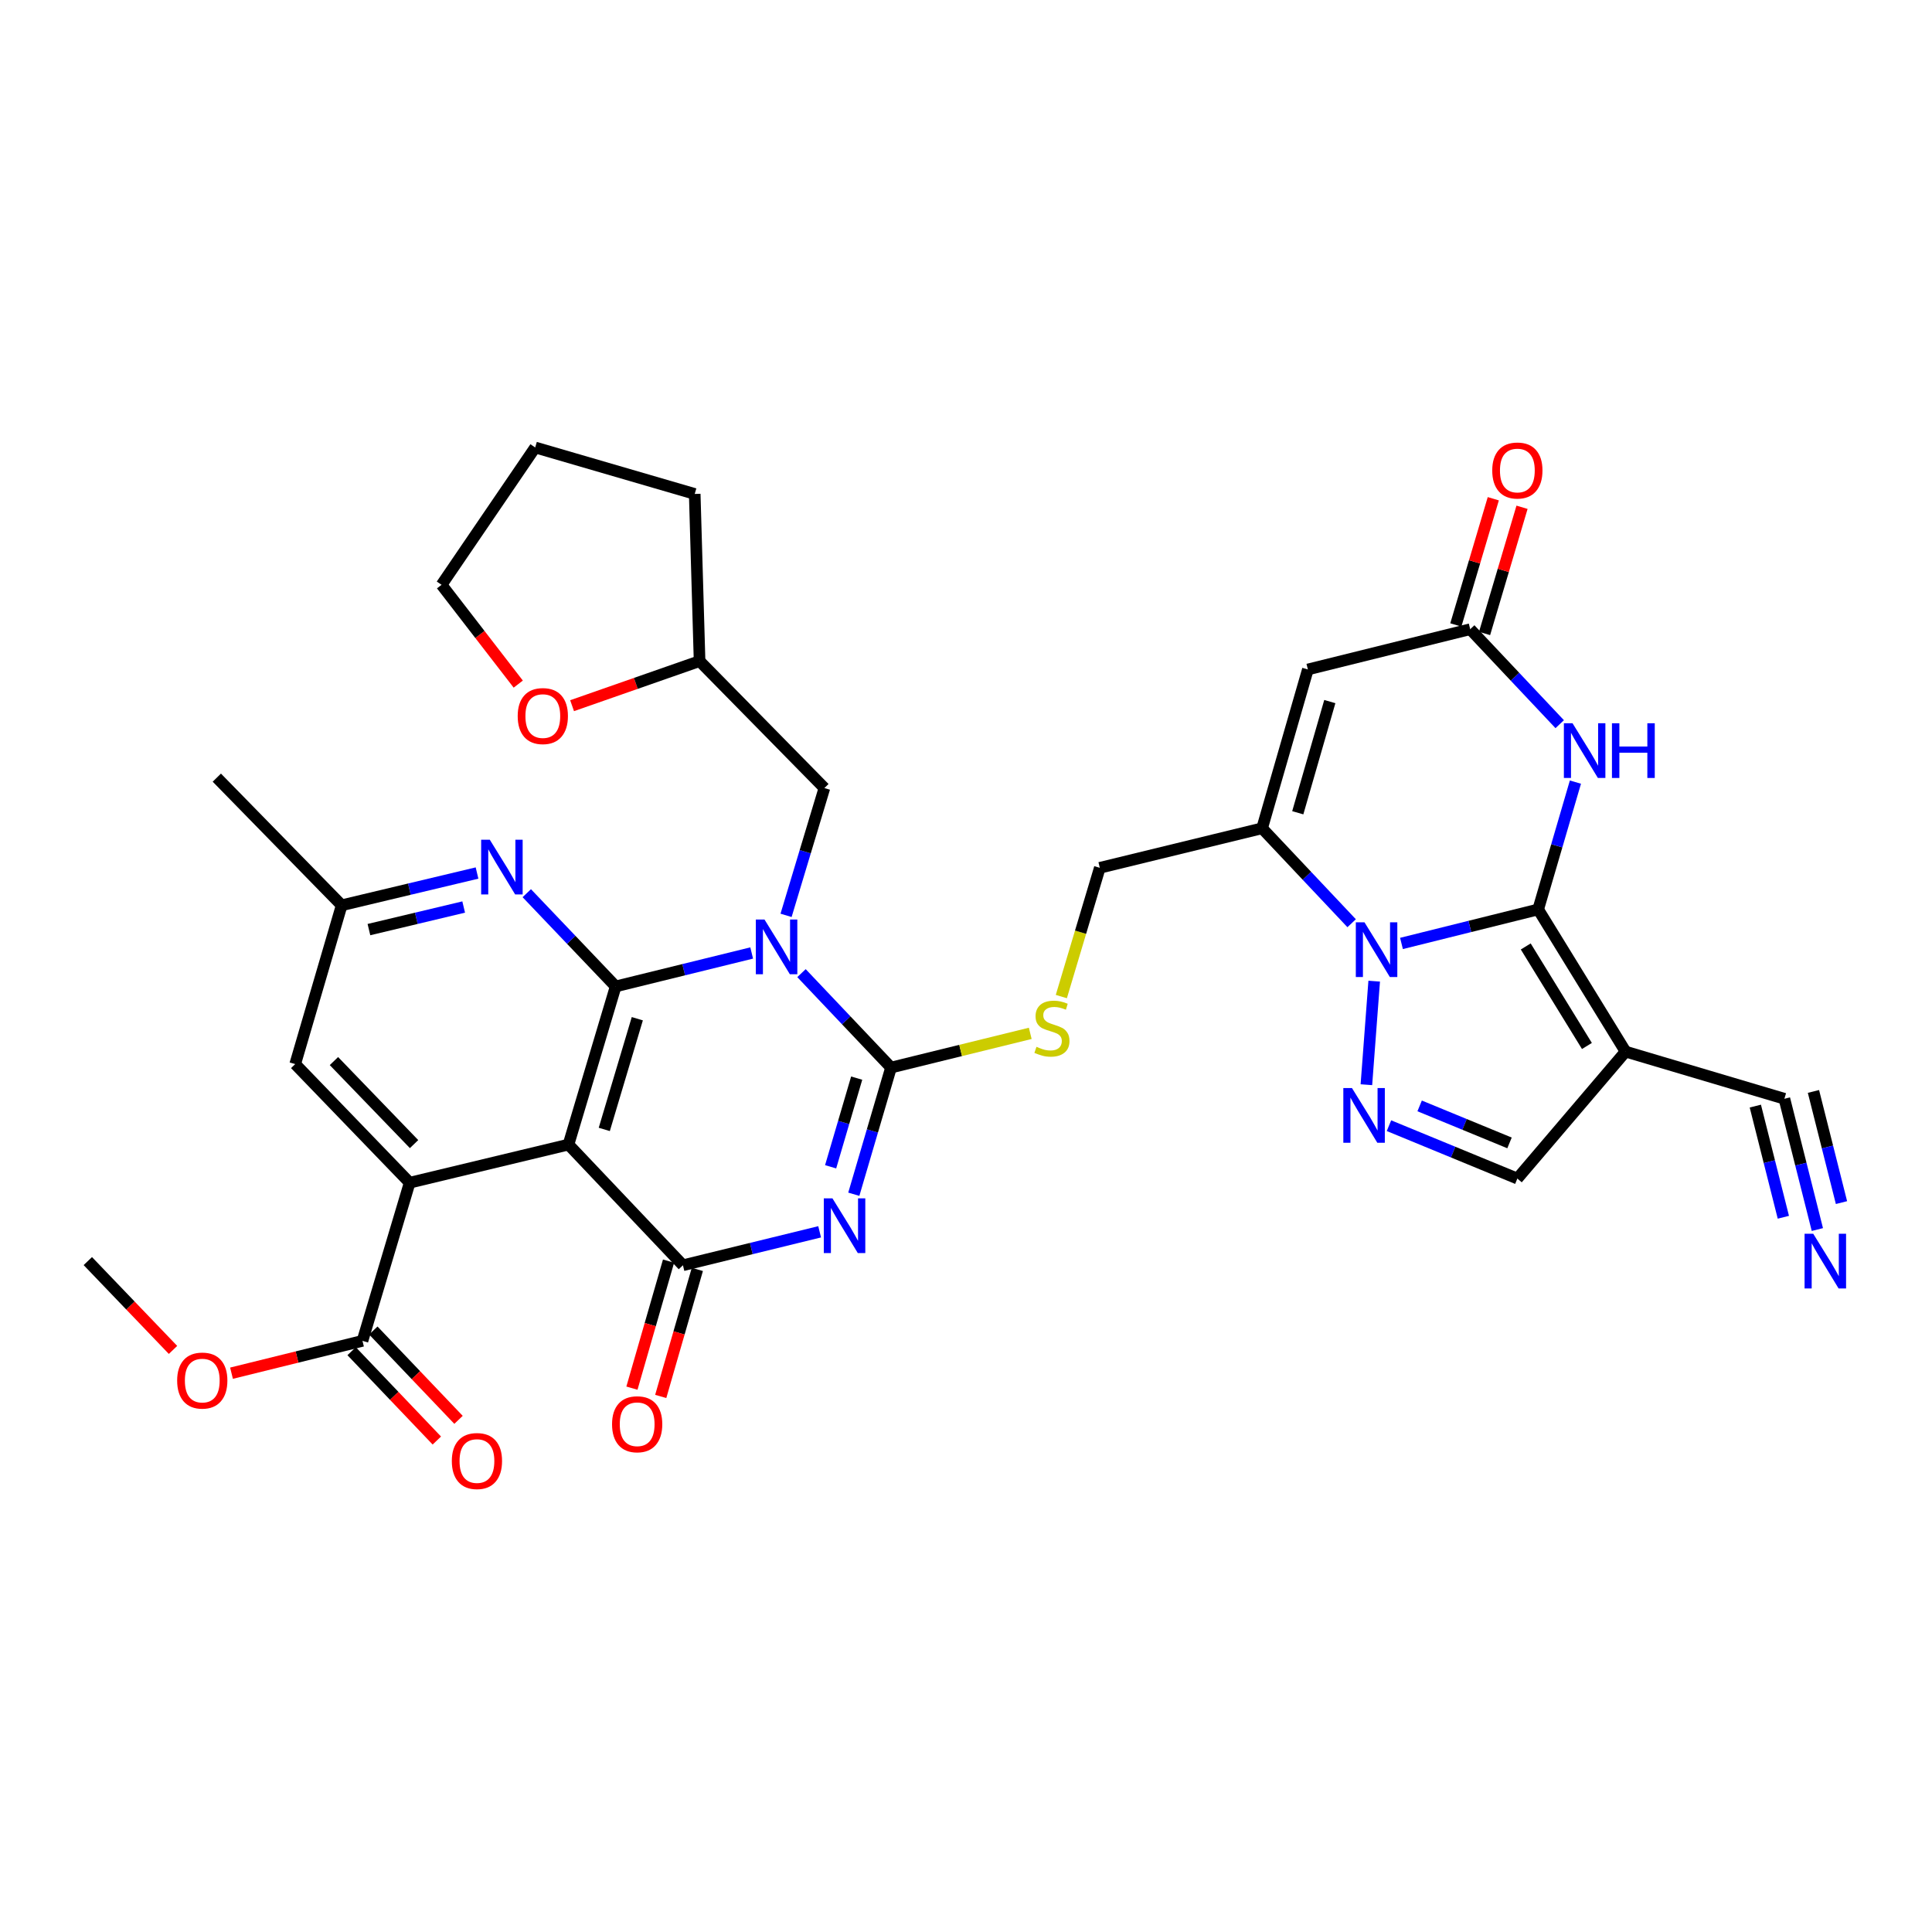 <?xml version='1.0' encoding='iso-8859-1'?>
<svg version='1.1' baseProfile='full'
              xmlns='http://www.w3.org/2000/svg'
                      xmlns:rdkit='http://www.rdkit.org/xml'
                      xmlns:xlink='http://www.w3.org/1999/xlink'
                  xml:space='preserve'
width='1000px' height='1000px' viewBox='0 0 1000 1000'>
<!-- END OF HEADER -->
<rect style='opacity:1.0;fill:#FFFFFF;stroke:none' width='1000' height='1000' x='0' y='0'> </rect>
<path class='bond-1' d='M 389.071,493.263 L 353.87,501.918' style='fill:none;fill-rule:evenodd;stroke:#0000FF;stroke-width:6px;stroke-linecap:butt;stroke-linejoin:miter;stroke-opacity:1' />
<path class='bond-1' d='M 353.87,501.918 L 318.67,510.574' style='fill:none;fill-rule:evenodd;stroke:#000000;stroke-width:6px;stroke-linecap:butt;stroke-linejoin:miter;stroke-opacity:1' />
<path class='bond-2' d='M 414.848,503.693 L 438.021,528.134' style='fill:none;fill-rule:evenodd;stroke:#0000FF;stroke-width:6px;stroke-linecap:butt;stroke-linejoin:miter;stroke-opacity:1' />
<path class='bond-2' d='M 438.021,528.134 L 461.194,552.574' style='fill:none;fill-rule:evenodd;stroke:#000000;stroke-width:6px;stroke-linecap:butt;stroke-linejoin:miter;stroke-opacity:1' />
<path class='bond-20' d='M 406.866,473.789 L 416.788,440.842' style='fill:none;fill-rule:evenodd;stroke:#0000FF;stroke-width:6px;stroke-linecap:butt;stroke-linejoin:miter;stroke-opacity:1' />
<path class='bond-20' d='M 416.788,440.842 L 426.709,407.895' style='fill:none;fill-rule:evenodd;stroke:#000000;stroke-width:6px;stroke-linecap:butt;stroke-linejoin:miter;stroke-opacity:1' />
<path class='bond-0' d='M 441.927,618.137 L 451.56,585.356' style='fill:none;fill-rule:evenodd;stroke:#0000FF;stroke-width:6px;stroke-linecap:butt;stroke-linejoin:miter;stroke-opacity:1' />
<path class='bond-0' d='M 451.56,585.356 L 461.194,552.574' style='fill:none;fill-rule:evenodd;stroke:#000000;stroke-width:6px;stroke-linecap:butt;stroke-linejoin:miter;stroke-opacity:1' />
<path class='bond-0' d='M 429.932,603.928 L 436.676,580.981' style='fill:none;fill-rule:evenodd;stroke:#0000FF;stroke-width:6px;stroke-linecap:butt;stroke-linejoin:miter;stroke-opacity:1' />
<path class='bond-0' d='M 436.676,580.981 L 443.419,558.034' style='fill:none;fill-rule:evenodd;stroke:#000000;stroke-width:6px;stroke-linecap:butt;stroke-linejoin:miter;stroke-opacity:1' />
<path class='bond-6' d='M 424.246,637.585 L 388.868,646.242' style='fill:none;fill-rule:evenodd;stroke:#0000FF;stroke-width:6px;stroke-linecap:butt;stroke-linejoin:miter;stroke-opacity:1' />
<path class='bond-6' d='M 388.868,646.242 L 353.491,654.9' style='fill:none;fill-rule:evenodd;stroke:#000000;stroke-width:6px;stroke-linecap:butt;stroke-linejoin:miter;stroke-opacity:1' />
<path class='bond-5' d='M 318.67,510.574 L 294.243,592.429' style='fill:none;fill-rule:evenodd;stroke:#000000;stroke-width:6px;stroke-linecap:butt;stroke-linejoin:miter;stroke-opacity:1' />
<path class='bond-5' d='M 329.872,527.288 L 312.774,584.587' style='fill:none;fill-rule:evenodd;stroke:#000000;stroke-width:6px;stroke-linecap:butt;stroke-linejoin:miter;stroke-opacity:1' />
<path class='bond-14' d='M 318.67,510.574 L 295.664,486.443' style='fill:none;fill-rule:evenodd;stroke:#000000;stroke-width:6px;stroke-linecap:butt;stroke-linejoin:miter;stroke-opacity:1' />
<path class='bond-14' d='M 295.664,486.443 L 272.658,462.313' style='fill:none;fill-rule:evenodd;stroke:#0000FF;stroke-width:6px;stroke-linecap:butt;stroke-linejoin:miter;stroke-opacity:1' />
<path class='bond-17' d='M 461.194,552.574 L 497.225,543.719' style='fill:none;fill-rule:evenodd;stroke:#000000;stroke-width:6px;stroke-linecap:butt;stroke-linejoin:miter;stroke-opacity:1' />
<path class='bond-17' d='M 497.225,543.719 L 533.256,534.863' style='fill:none;fill-rule:evenodd;stroke:#CCCC00;stroke-width:6px;stroke-linecap:butt;stroke-linejoin:miter;stroke-opacity:1' />
<path class='bond-3' d='M 796.156,470.719 L 760.78,479.522' style='fill:none;fill-rule:evenodd;stroke:#000000;stroke-width:6px;stroke-linecap:butt;stroke-linejoin:miter;stroke-opacity:1' />
<path class='bond-3' d='M 760.78,479.522 L 725.403,488.326' style='fill:none;fill-rule:evenodd;stroke:#0000FF;stroke-width:6px;stroke-linecap:butt;stroke-linejoin:miter;stroke-opacity:1' />
<path class='bond-10' d='M 796.156,470.719 L 841.389,544.309' style='fill:none;fill-rule:evenodd;stroke:#000000;stroke-width:6px;stroke-linecap:butt;stroke-linejoin:miter;stroke-opacity:1' />
<path class='bond-10' d='M 789.724,489.882 L 821.387,541.394' style='fill:none;fill-rule:evenodd;stroke:#000000;stroke-width:6px;stroke-linecap:butt;stroke-linejoin:miter;stroke-opacity:1' />
<path class='bond-38' d='M 796.156,470.719 L 805.795,437.77' style='fill:none;fill-rule:evenodd;stroke:#000000;stroke-width:6px;stroke-linecap:butt;stroke-linejoin:miter;stroke-opacity:1' />
<path class='bond-38' d='M 805.795,437.77 L 815.434,404.821' style='fill:none;fill-rule:evenodd;stroke:#0000FF;stroke-width:6px;stroke-linecap:butt;stroke-linejoin:miter;stroke-opacity:1' />
<path class='bond-4' d='M 699.61,477.859 L 676.435,453.289' style='fill:none;fill-rule:evenodd;stroke:#0000FF;stroke-width:6px;stroke-linecap:butt;stroke-linejoin:miter;stroke-opacity:1' />
<path class='bond-4' d='M 676.435,453.289 L 653.261,428.719' style='fill:none;fill-rule:evenodd;stroke:#000000;stroke-width:6px;stroke-linecap:butt;stroke-linejoin:miter;stroke-opacity:1' />
<path class='bond-8' d='M 711.28,507.846 L 707.242,561.443' style='fill:none;fill-rule:evenodd;stroke:#0000FF;stroke-width:6px;stroke-linecap:butt;stroke-linejoin:miter;stroke-opacity:1' />
<path class='bond-11' d='M 294.243,592.429 L 212.043,612.167' style='fill:none;fill-rule:evenodd;stroke:#000000;stroke-width:6px;stroke-linecap:butt;stroke-linejoin:miter;stroke-opacity:1' />
<path class='bond-35' d='M 294.243,592.429 L 353.491,654.9' style='fill:none;fill-rule:evenodd;stroke:#000000;stroke-width:6px;stroke-linecap:butt;stroke-linejoin:miter;stroke-opacity:1' />
<path class='bond-23' d='M 346.037,652.751 L 336.562,685.626' style='fill:none;fill-rule:evenodd;stroke:#000000;stroke-width:6px;stroke-linecap:butt;stroke-linejoin:miter;stroke-opacity:1' />
<path class='bond-23' d='M 336.562,685.626 L 327.087,718.501' style='fill:none;fill-rule:evenodd;stroke:#FF0000;stroke-width:6px;stroke-linecap:butt;stroke-linejoin:miter;stroke-opacity:1' />
<path class='bond-23' d='M 360.944,657.048 L 351.469,689.923' style='fill:none;fill-rule:evenodd;stroke:#000000;stroke-width:6px;stroke-linecap:butt;stroke-linejoin:miter;stroke-opacity:1' />
<path class='bond-23' d='M 351.469,689.923 L 341.994,722.798' style='fill:none;fill-rule:evenodd;stroke:#FF0000;stroke-width:6px;stroke-linecap:butt;stroke-linejoin:miter;stroke-opacity:1' />
<path class='bond-7' d='M 653.261,428.719 L 569.26,449.18' style='fill:none;fill-rule:evenodd;stroke:#000000;stroke-width:6px;stroke-linecap:butt;stroke-linejoin:miter;stroke-opacity:1' />
<path class='bond-12' d='M 653.261,428.719 L 676.955,346.51' style='fill:none;fill-rule:evenodd;stroke:#000000;stroke-width:6px;stroke-linecap:butt;stroke-linejoin:miter;stroke-opacity:1' />
<path class='bond-12' d='M 671.723,420.684 L 688.308,363.138' style='fill:none;fill-rule:evenodd;stroke:#000000;stroke-width:6px;stroke-linecap:butt;stroke-linejoin:miter;stroke-opacity:1' />
<path class='bond-15' d='M 718.929,582.652 L 752.156,596.336' style='fill:none;fill-rule:evenodd;stroke:#0000FF;stroke-width:6px;stroke-linecap:butt;stroke-linejoin:miter;stroke-opacity:1' />
<path class='bond-15' d='M 752.156,596.336 L 785.382,610.02' style='fill:none;fill-rule:evenodd;stroke:#000000;stroke-width:6px;stroke-linecap:butt;stroke-linejoin:miter;stroke-opacity:1' />
<path class='bond-15' d='M 734.805,572.412 L 758.064,581.991' style='fill:none;fill-rule:evenodd;stroke:#0000FF;stroke-width:6px;stroke-linecap:butt;stroke-linejoin:miter;stroke-opacity:1' />
<path class='bond-15' d='M 758.064,581.991 L 781.322,591.57' style='fill:none;fill-rule:evenodd;stroke:#000000;stroke-width:6px;stroke-linecap:butt;stroke-linejoin:miter;stroke-opacity:1' />
<path class='bond-9' d='M 807.304,374.834 L 784.139,350.256' style='fill:none;fill-rule:evenodd;stroke:#0000FF;stroke-width:6px;stroke-linecap:butt;stroke-linejoin:miter;stroke-opacity:1' />
<path class='bond-9' d='M 784.139,350.256 L 760.973,325.678' style='fill:none;fill-rule:evenodd;stroke:#000000;stroke-width:6px;stroke-linecap:butt;stroke-linejoin:miter;stroke-opacity:1' />
<path class='bond-18' d='M 841.389,544.309 L 923.597,568.718' style='fill:none;fill-rule:evenodd;stroke:#000000;stroke-width:6px;stroke-linecap:butt;stroke-linejoin:miter;stroke-opacity:1' />
<path class='bond-39' d='M 841.389,544.309 L 785.382,610.02' style='fill:none;fill-rule:evenodd;stroke:#000000;stroke-width:6px;stroke-linecap:butt;stroke-linejoin:miter;stroke-opacity:1' />
<path class='bond-16' d='M 212.043,612.167 L 187.617,694.022' style='fill:none;fill-rule:evenodd;stroke:#000000;stroke-width:6px;stroke-linecap:butt;stroke-linejoin:miter;stroke-opacity:1' />
<path class='bond-37' d='M 212.043,612.167 L 152.796,550.773' style='fill:none;fill-rule:evenodd;stroke:#000000;stroke-width:6px;stroke-linecap:butt;stroke-linejoin:miter;stroke-opacity:1' />
<path class='bond-37' d='M 214.32,592.184 L 172.847,549.209' style='fill:none;fill-rule:evenodd;stroke:#000000;stroke-width:6px;stroke-linecap:butt;stroke-linejoin:miter;stroke-opacity:1' />
<path class='bond-13' d='M 676.955,346.51 L 760.973,325.678' style='fill:none;fill-rule:evenodd;stroke:#000000;stroke-width:6px;stroke-linecap:butt;stroke-linejoin:miter;stroke-opacity:1' />
<path class='bond-25' d='M 768.41,327.886 L 778.105,295.225' style='fill:none;fill-rule:evenodd;stroke:#000000;stroke-width:6px;stroke-linecap:butt;stroke-linejoin:miter;stroke-opacity:1' />
<path class='bond-25' d='M 778.105,295.225 L 787.801,262.564' style='fill:none;fill-rule:evenodd;stroke:#FF0000;stroke-width:6px;stroke-linecap:butt;stroke-linejoin:miter;stroke-opacity:1' />
<path class='bond-25' d='M 753.537,323.471 L 763.232,290.81' style='fill:none;fill-rule:evenodd;stroke:#000000;stroke-width:6px;stroke-linecap:butt;stroke-linejoin:miter;stroke-opacity:1' />
<path class='bond-25' d='M 763.232,290.81 L 772.928,258.149' style='fill:none;fill-rule:evenodd;stroke:#FF0000;stroke-width:6px;stroke-linecap:butt;stroke-linejoin:miter;stroke-opacity:1' />
<path class='bond-24' d='M 246.913,451.877 L 211.882,460.225' style='fill:none;fill-rule:evenodd;stroke:#0000FF;stroke-width:6px;stroke-linecap:butt;stroke-linejoin:miter;stroke-opacity:1' />
<path class='bond-24' d='M 211.882,460.225 L 176.852,468.573' style='fill:none;fill-rule:evenodd;stroke:#000000;stroke-width:6px;stroke-linecap:butt;stroke-linejoin:miter;stroke-opacity:1' />
<path class='bond-24' d='M 240,469.473 L 215.479,475.317' style='fill:none;fill-rule:evenodd;stroke:#0000FF;stroke-width:6px;stroke-linecap:butt;stroke-linejoin:miter;stroke-opacity:1' />
<path class='bond-24' d='M 215.479,475.317 L 190.958,481.16' style='fill:none;fill-rule:evenodd;stroke:#000000;stroke-width:6px;stroke-linecap:butt;stroke-linejoin:miter;stroke-opacity:1' />
<path class='bond-26' d='M 182.003,699.375 L 204.054,722.497' style='fill:none;fill-rule:evenodd;stroke:#000000;stroke-width:6px;stroke-linecap:butt;stroke-linejoin:miter;stroke-opacity:1' />
<path class='bond-26' d='M 204.054,722.497 L 226.105,745.619' style='fill:none;fill-rule:evenodd;stroke:#FF0000;stroke-width:6px;stroke-linecap:butt;stroke-linejoin:miter;stroke-opacity:1' />
<path class='bond-26' d='M 193.231,688.668 L 215.281,711.79' style='fill:none;fill-rule:evenodd;stroke:#000000;stroke-width:6px;stroke-linecap:butt;stroke-linejoin:miter;stroke-opacity:1' />
<path class='bond-26' d='M 215.281,711.79 L 237.332,734.912' style='fill:none;fill-rule:evenodd;stroke:#FF0000;stroke-width:6px;stroke-linecap:butt;stroke-linejoin:miter;stroke-opacity:1' />
<path class='bond-29' d='M 187.617,694.022 L 153.723,702.392' style='fill:none;fill-rule:evenodd;stroke:#000000;stroke-width:6px;stroke-linecap:butt;stroke-linejoin:miter;stroke-opacity:1' />
<path class='bond-29' d='M 153.723,702.392 L 119.829,710.763' style='fill:none;fill-rule:evenodd;stroke:#FF0000;stroke-width:6px;stroke-linecap:butt;stroke-linejoin:miter;stroke-opacity:1' />
<path class='bond-21' d='M 549.346,515.821 L 559.303,482.5' style='fill:none;fill-rule:evenodd;stroke:#CCCC00;stroke-width:6px;stroke-linecap:butt;stroke-linejoin:miter;stroke-opacity:1' />
<path class='bond-21' d='M 559.303,482.5 L 569.26,449.18' style='fill:none;fill-rule:evenodd;stroke:#000000;stroke-width:6px;stroke-linecap:butt;stroke-linejoin:miter;stroke-opacity:1' />
<path class='bond-19' d='M 923.597,568.718 L 932.132,602.564' style='fill:none;fill-rule:evenodd;stroke:#000000;stroke-width:6px;stroke-linecap:butt;stroke-linejoin:miter;stroke-opacity:1' />
<path class='bond-19' d='M 932.132,602.564 L 940.666,636.41' style='fill:none;fill-rule:evenodd;stroke:#0000FF;stroke-width:6px;stroke-linecap:butt;stroke-linejoin:miter;stroke-opacity:1' />
<path class='bond-19' d='M 908.554,572.511 L 915.808,601.28' style='fill:none;fill-rule:evenodd;stroke:#000000;stroke-width:6px;stroke-linecap:butt;stroke-linejoin:miter;stroke-opacity:1' />
<path class='bond-19' d='M 915.808,601.28 L 923.062,630.05' style='fill:none;fill-rule:evenodd;stroke:#0000FF;stroke-width:6px;stroke-linecap:butt;stroke-linejoin:miter;stroke-opacity:1' />
<path class='bond-19' d='M 938.641,564.925 L 945.895,593.694' style='fill:none;fill-rule:evenodd;stroke:#000000;stroke-width:6px;stroke-linecap:butt;stroke-linejoin:miter;stroke-opacity:1' />
<path class='bond-19' d='M 945.895,593.694 L 953.149,622.463' style='fill:none;fill-rule:evenodd;stroke:#0000FF;stroke-width:6px;stroke-linecap:butt;stroke-linejoin:miter;stroke-opacity:1' />
<path class='bond-28' d='M 426.709,407.895 L 362.101,342.184' style='fill:none;fill-rule:evenodd;stroke:#000000;stroke-width:6px;stroke-linecap:butt;stroke-linejoin:miter;stroke-opacity:1' />
<path class='bond-22' d='M 152.796,550.773 L 176.852,468.573' style='fill:none;fill-rule:evenodd;stroke:#000000;stroke-width:6px;stroke-linecap:butt;stroke-linejoin:miter;stroke-opacity:1' />
<path class='bond-31' d='M 176.852,468.573 L 112.226,402.508' style='fill:none;fill-rule:evenodd;stroke:#000000;stroke-width:6px;stroke-linecap:butt;stroke-linejoin:miter;stroke-opacity:1' />
<path class='bond-27' d='M 296.11,365.26 L 329.106,353.722' style='fill:none;fill-rule:evenodd;stroke:#FF0000;stroke-width:6px;stroke-linecap:butt;stroke-linejoin:miter;stroke-opacity:1' />
<path class='bond-27' d='M 329.106,353.722 L 362.101,342.184' style='fill:none;fill-rule:evenodd;stroke:#000000;stroke-width:6px;stroke-linecap:butt;stroke-linejoin:miter;stroke-opacity:1' />
<path class='bond-30' d='M 268.245,354.094 L 248.397,328.397' style='fill:none;fill-rule:evenodd;stroke:#FF0000;stroke-width:6px;stroke-linecap:butt;stroke-linejoin:miter;stroke-opacity:1' />
<path class='bond-30' d='M 248.397,328.397 L 228.549,302.7' style='fill:none;fill-rule:evenodd;stroke:#000000;stroke-width:6px;stroke-linecap:butt;stroke-linejoin:miter;stroke-opacity:1' />
<path class='bond-33' d='M 362.101,342.184 L 359.584,255.666' style='fill:none;fill-rule:evenodd;stroke:#000000;stroke-width:6px;stroke-linecap:butt;stroke-linejoin:miter;stroke-opacity:1' />
<path class='bond-32' d='M 89.554,698.716 L 67.504,675.726' style='fill:none;fill-rule:evenodd;stroke:#FF0000;stroke-width:6px;stroke-linecap:butt;stroke-linejoin:miter;stroke-opacity:1' />
<path class='bond-32' d='M 67.504,675.726 L 45.455,652.736' style='fill:none;fill-rule:evenodd;stroke:#000000;stroke-width:6px;stroke-linecap:butt;stroke-linejoin:miter;stroke-opacity:1' />
<path class='bond-36' d='M 228.549,302.7 L 277.014,231.61' style='fill:none;fill-rule:evenodd;stroke:#000000;stroke-width:6px;stroke-linecap:butt;stroke-linejoin:miter;stroke-opacity:1' />
<path class='bond-34' d='M 359.584,255.666 L 277.014,231.61' style='fill:none;fill-rule:evenodd;stroke:#000000;stroke-width:6px;stroke-linecap:butt;stroke-linejoin:miter;stroke-opacity:1' />
<path  class='atom-0' d='M 395.695 475.935
L 404.975 490.935
Q 405.895 492.415, 407.375 495.095
Q 408.855 497.775, 408.935 497.935
L 408.935 475.935
L 412.695 475.935
L 412.695 504.255
L 408.815 504.255
L 398.855 487.855
Q 397.695 485.935, 396.455 483.735
Q 395.255 481.535, 394.895 480.855
L 394.895 504.255
L 391.215 504.255
L 391.215 475.935
L 395.695 475.935
' fill='#0000FF'/>
<path  class='atom-1' d='M 430.878 620.27
L 440.158 635.27
Q 441.078 636.75, 442.558 639.43
Q 444.038 642.11, 444.118 642.27
L 444.118 620.27
L 447.878 620.27
L 447.878 648.59
L 443.998 648.59
L 434.038 632.19
Q 432.878 630.27, 431.638 628.07
Q 430.438 625.87, 430.078 625.19
L 430.078 648.59
L 426.398 648.59
L 426.398 620.27
L 430.878 620.27
' fill='#0000FF'/>
<path  class='atom-5' d='M 706.248 477.374
L 715.528 492.374
Q 716.448 493.854, 717.928 496.534
Q 719.408 499.214, 719.488 499.374
L 719.488 477.374
L 723.248 477.374
L 723.248 505.694
L 719.368 505.694
L 709.408 489.294
Q 708.248 487.374, 707.008 485.174
Q 705.808 482.974, 705.448 482.294
L 705.448 505.694
L 701.768 505.694
L 701.768 477.374
L 706.248 477.374
' fill='#0000FF'/>
<path  class='atom-9' d='M 699.784 563.186
L 709.064 578.186
Q 709.984 579.666, 711.464 582.346
Q 712.944 585.026, 713.024 585.186
L 713.024 563.186
L 716.784 563.186
L 716.784 591.506
L 712.904 591.506
L 702.944 575.106
Q 701.784 573.186, 700.544 570.986
Q 699.344 568.786, 698.984 568.106
L 698.984 591.506
L 695.304 591.506
L 695.304 563.186
L 699.784 563.186
' fill='#0000FF'/>
<path  class='atom-10' d='M 813.943 374.36
L 823.223 389.36
Q 824.143 390.84, 825.623 393.52
Q 827.103 396.2, 827.183 396.36
L 827.183 374.36
L 830.943 374.36
L 830.943 402.68
L 827.063 402.68
L 817.103 386.28
Q 815.943 384.36, 814.703 382.16
Q 813.503 379.96, 813.143 379.28
L 813.143 402.68
L 809.463 402.68
L 809.463 374.36
L 813.943 374.36
' fill='#0000FF'/>
<path  class='atom-10' d='M 834.343 374.36
L 838.183 374.36
L 838.183 386.4
L 852.663 386.4
L 852.663 374.36
L 856.503 374.36
L 856.503 402.68
L 852.663 402.68
L 852.663 389.6
L 838.183 389.6
L 838.183 402.68
L 834.343 402.68
L 834.343 374.36
' fill='#0000FF'/>
<path  class='atom-15' d='M 253.524 434.65
L 262.804 449.65
Q 263.724 451.13, 265.204 453.81
Q 266.684 456.49, 266.764 456.65
L 266.764 434.65
L 270.524 434.65
L 270.524 462.97
L 266.644 462.97
L 256.684 446.57
Q 255.524 444.65, 254.284 442.45
Q 253.084 440.25, 252.724 439.57
L 252.724 462.97
L 249.044 462.97
L 249.044 434.65
L 253.524 434.65
' fill='#0000FF'/>
<path  class='atom-18' d='M 536.48 541.824
Q 536.8 541.944, 538.12 542.504
Q 539.44 543.064, 540.88 543.424
Q 542.36 543.744, 543.8 543.744
Q 546.48 543.744, 548.04 542.464
Q 549.6 541.144, 549.6 538.864
Q 549.6 537.304, 548.8 536.344
Q 548.04 535.384, 546.84 534.864
Q 545.64 534.344, 543.64 533.744
Q 541.12 532.984, 539.6 532.264
Q 538.12 531.544, 537.04 530.024
Q 536 528.504, 536 525.944
Q 536 522.384, 538.4 520.184
Q 540.84 517.984, 545.64 517.984
Q 548.92 517.984, 552.64 519.544
L 551.72 522.624
Q 548.32 521.224, 545.76 521.224
Q 543 521.224, 541.48 522.384
Q 539.96 523.504, 540 525.464
Q 540 526.984, 540.76 527.904
Q 541.56 528.824, 542.68 529.344
Q 543.84 529.864, 545.76 530.464
Q 548.32 531.264, 549.84 532.064
Q 551.36 532.864, 552.44 534.504
Q 553.56 536.104, 553.56 538.864
Q 553.56 542.784, 550.92 544.904
Q 548.32 546.984, 543.96 546.984
Q 541.44 546.984, 539.52 546.424
Q 537.64 545.904, 535.4 544.984
L 536.48 541.824
' fill='#CCCC00'/>
<path  class='atom-20' d='M 938.523 638.576
L 947.803 653.576
Q 948.723 655.056, 950.203 657.736
Q 951.683 660.416, 951.763 660.576
L 951.763 638.576
L 955.523 638.576
L 955.523 666.896
L 951.643 666.896
L 941.683 650.496
Q 940.523 648.576, 939.283 646.376
Q 938.083 644.176, 937.723 643.496
L 937.723 666.896
L 934.043 666.896
L 934.043 638.576
L 938.523 638.576
' fill='#0000FF'/>
<path  class='atom-24' d='M 316.797 737.188
Q 316.797 730.388, 320.157 726.588
Q 323.517 722.788, 329.797 722.788
Q 336.077 722.788, 339.437 726.588
Q 342.797 730.388, 342.797 737.188
Q 342.797 744.068, 339.397 747.988
Q 335.997 751.868, 329.797 751.868
Q 323.557 751.868, 320.157 747.988
Q 316.797 744.108, 316.797 737.188
M 329.797 748.668
Q 334.117 748.668, 336.437 745.788
Q 338.797 742.868, 338.797 737.188
Q 338.797 731.628, 336.437 728.828
Q 334.117 725.988, 329.797 725.988
Q 325.477 725.988, 323.117 728.788
Q 320.797 731.588, 320.797 737.188
Q 320.797 742.908, 323.117 745.788
Q 325.477 748.668, 329.797 748.668
' fill='#FF0000'/>
<path  class='atom-26' d='M 772.382 243.532
Q 772.382 236.732, 775.742 232.932
Q 779.102 229.132, 785.382 229.132
Q 791.662 229.132, 795.022 232.932
Q 798.382 236.732, 798.382 243.532
Q 798.382 250.412, 794.982 254.332
Q 791.582 258.212, 785.382 258.212
Q 779.142 258.212, 775.742 254.332
Q 772.382 250.452, 772.382 243.532
M 785.382 255.012
Q 789.702 255.012, 792.022 252.132
Q 794.382 249.212, 794.382 243.532
Q 794.382 237.972, 792.022 235.172
Q 789.702 232.332, 785.382 232.332
Q 781.062 232.332, 778.702 235.132
Q 776.382 237.932, 776.382 243.532
Q 776.382 249.252, 778.702 252.132
Q 781.062 255.012, 785.382 255.012
' fill='#FF0000'/>
<path  class='atom-27' d='M 233.864 756.228
Q 233.864 749.428, 237.224 745.628
Q 240.584 741.828, 246.864 741.828
Q 253.144 741.828, 256.504 745.628
Q 259.864 749.428, 259.864 756.228
Q 259.864 763.108, 256.464 767.028
Q 253.064 770.908, 246.864 770.908
Q 240.624 770.908, 237.224 767.028
Q 233.864 763.148, 233.864 756.228
M 246.864 767.708
Q 251.184 767.708, 253.504 764.828
Q 255.864 761.908, 255.864 756.228
Q 255.864 750.668, 253.504 747.868
Q 251.184 745.028, 246.864 745.028
Q 242.544 745.028, 240.184 747.828
Q 237.864 750.628, 237.864 756.228
Q 237.864 761.948, 240.184 764.828
Q 242.544 767.708, 246.864 767.708
' fill='#FF0000'/>
<path  class='atom-28' d='M 267.961 370.637
Q 267.961 363.837, 271.321 360.037
Q 274.681 356.237, 280.961 356.237
Q 287.241 356.237, 290.601 360.037
Q 293.961 363.837, 293.961 370.637
Q 293.961 377.517, 290.561 381.437
Q 287.161 385.317, 280.961 385.317
Q 274.721 385.317, 271.321 381.437
Q 267.961 377.557, 267.961 370.637
M 280.961 382.117
Q 285.281 382.117, 287.601 379.237
Q 289.961 376.317, 289.961 370.637
Q 289.961 365.077, 287.601 362.277
Q 285.281 359.437, 280.961 359.437
Q 276.641 359.437, 274.281 362.237
Q 271.961 365.037, 271.961 370.637
Q 271.961 376.357, 274.281 379.237
Q 276.641 382.117, 280.961 382.117
' fill='#FF0000'/>
<path  class='atom-30' d='M 91.693 714.58
Q 91.693 707.78, 95.053 703.98
Q 98.413 700.18, 104.693 700.18
Q 110.973 700.18, 114.333 703.98
Q 117.693 707.78, 117.693 714.58
Q 117.693 721.46, 114.293 725.38
Q 110.893 729.26, 104.693 729.26
Q 98.453 729.26, 95.053 725.38
Q 91.693 721.5, 91.693 714.58
M 104.693 726.06
Q 109.013 726.06, 111.333 723.18
Q 113.693 720.26, 113.693 714.58
Q 113.693 709.02, 111.333 706.22
Q 109.013 703.38, 104.693 703.38
Q 100.373 703.38, 98.013 706.18
Q 95.693 708.98, 95.693 714.58
Q 95.693 720.3, 98.013 723.18
Q 100.373 726.06, 104.693 726.06
' fill='#FF0000'/>
</svg>
